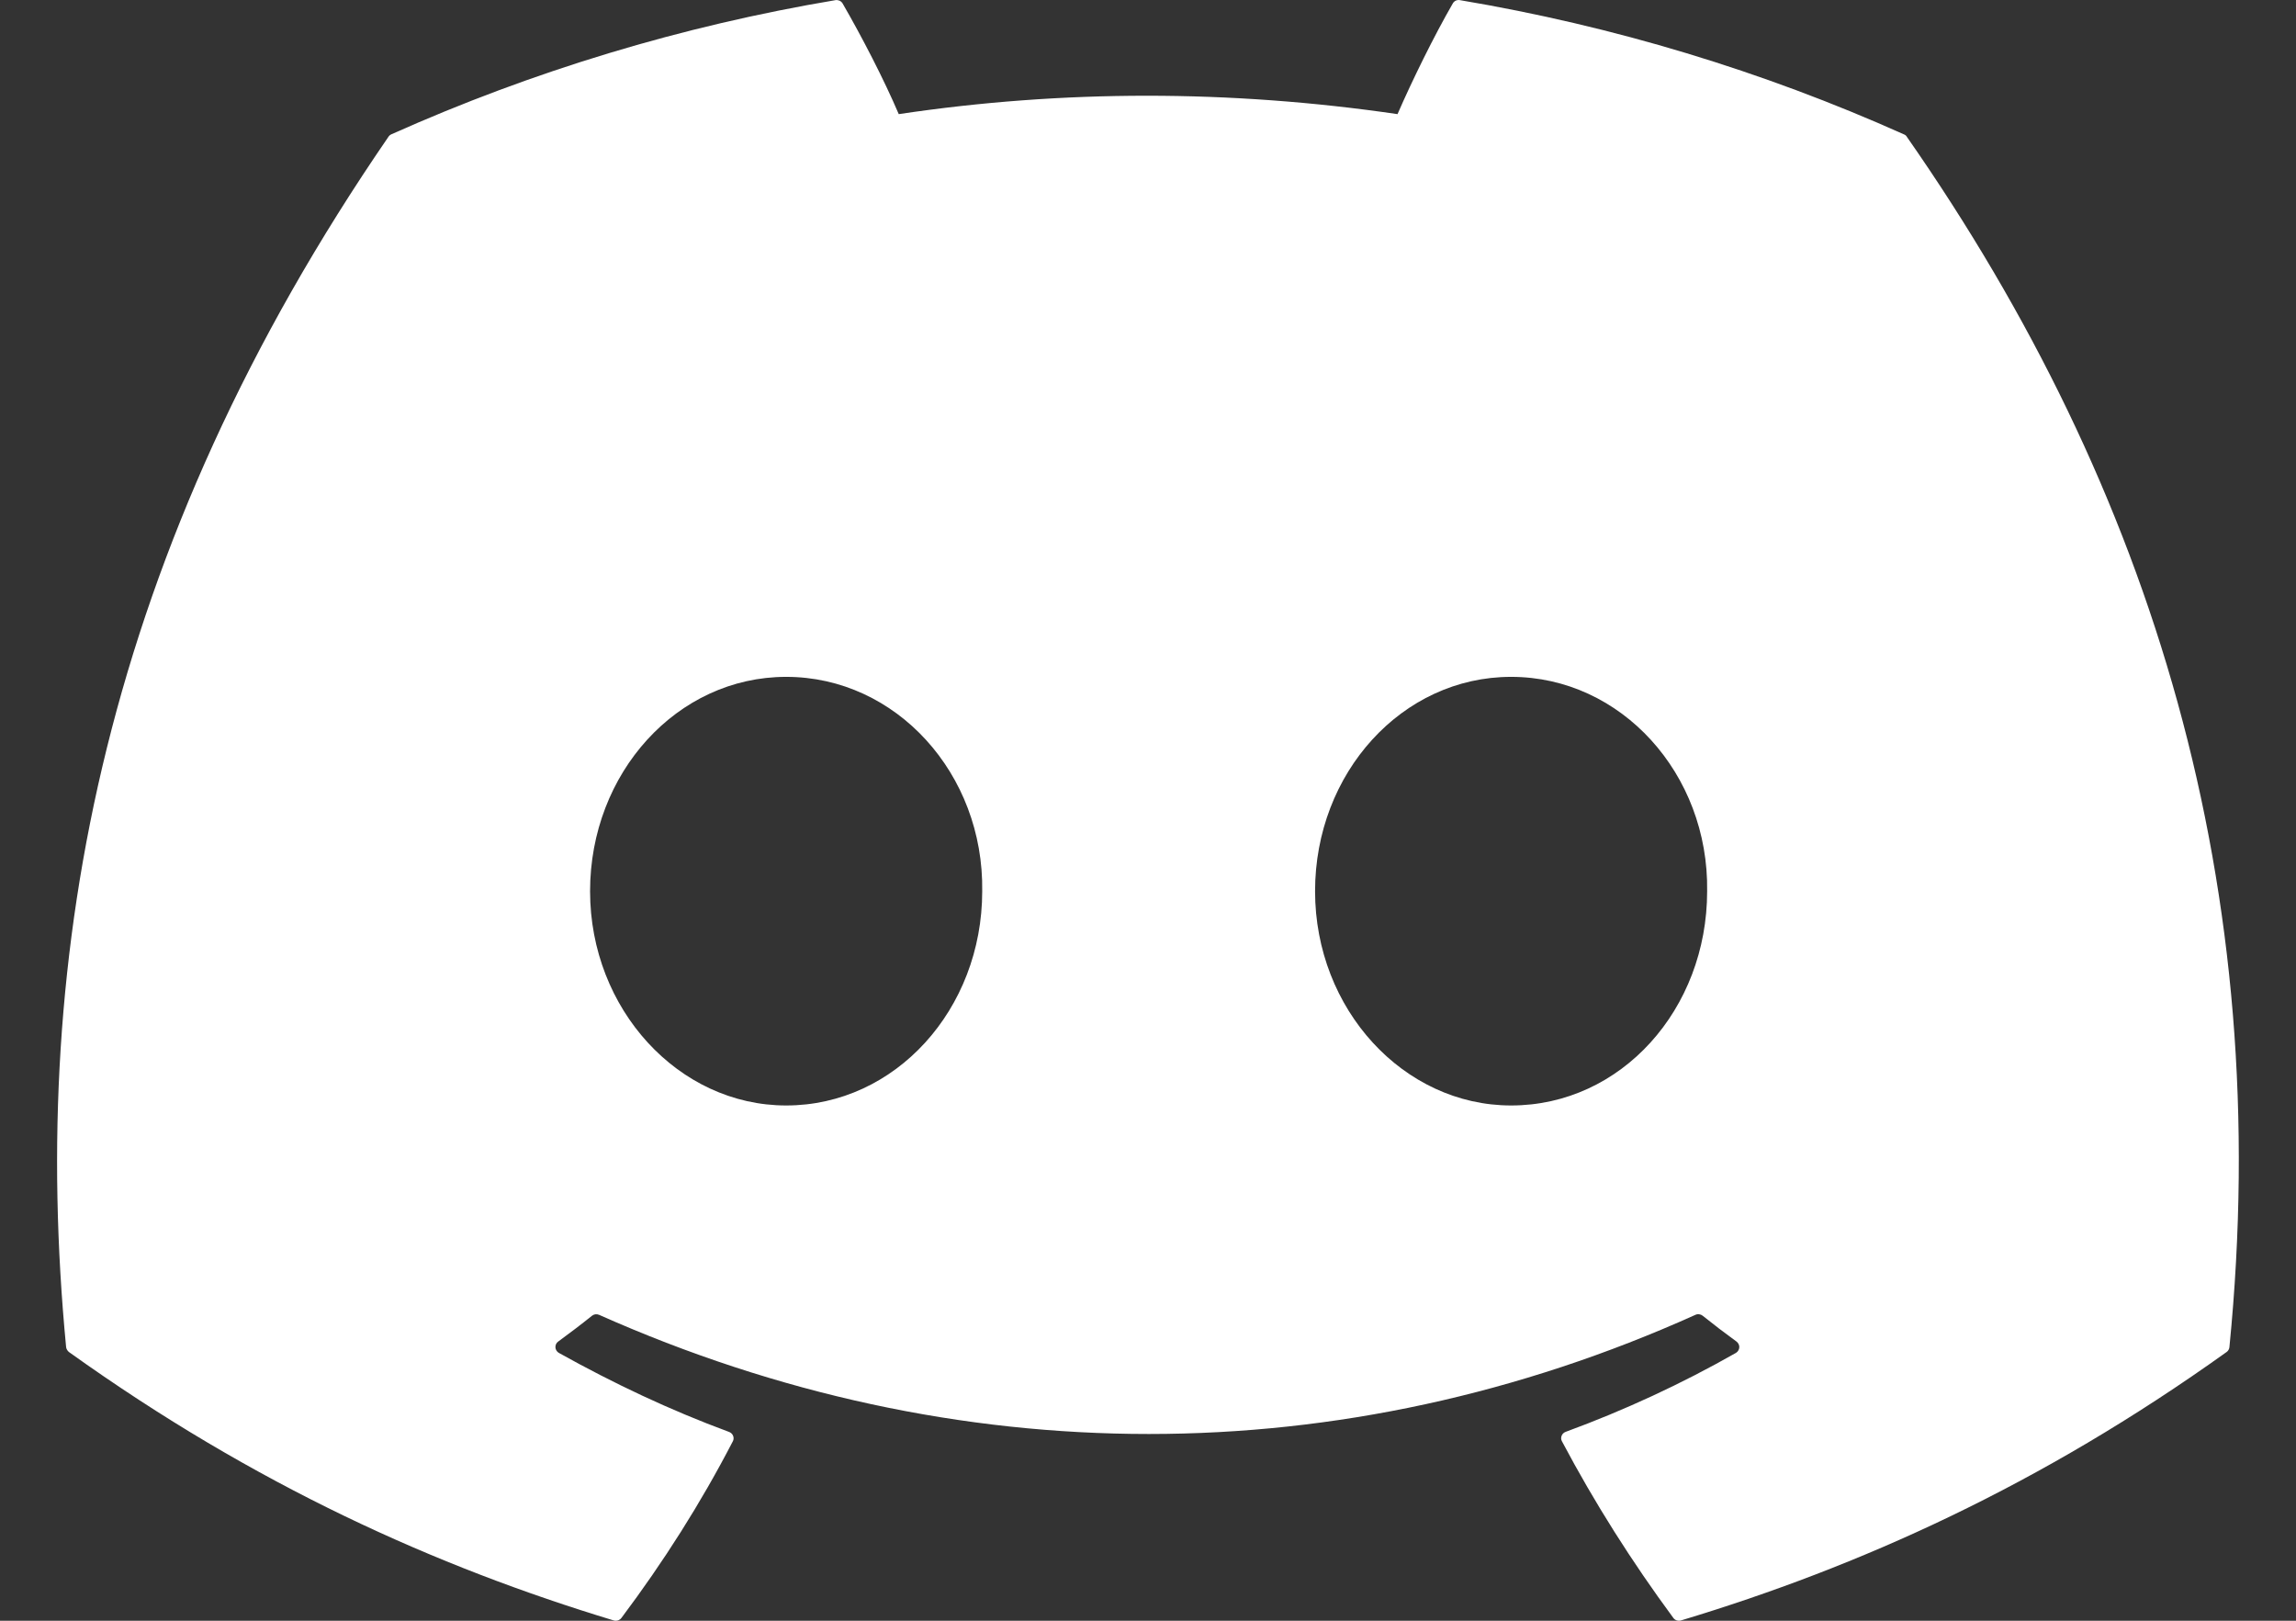 <svg xmlns="http://www.w3.org/2000/svg" width="34" height="24" viewBox="0 0 34 24" fill="none">
          <rect x="0" y="0" width="34" height="24" fill="#333333" stroke="none"/>
          <path d="M28.195 1.99C26.101 1.052 23.89 0.384 21.619 0.002C21.599 -0.002 21.577 0.001 21.558 0.009C21.54 0.018 21.524 0.032 21.514 0.05C21.23 0.543 20.915 1.185 20.695 1.69C18.212 1.327 15.741 1.327 13.309 1.69C13.089 1.174 12.762 0.543 12.477 0.05C12.467 0.033 12.451 0.019 12.432 0.01C12.413 0.002 12.392 -0.001 12.372 0.002C10.1 0.384 7.89 1.052 5.795 1.989C5.777 1.997 5.762 2.01 5.752 2.026C1.564 8.124 0.416 14.073 0.979 19.948C0.981 19.962 0.985 19.976 0.993 19.988C1 20.001 1.01 20.012 1.021 20.021C3.785 21.999 6.461 23.2 9.089 23.996C9.109 24.002 9.131 24.001 9.151 23.995C9.171 23.988 9.189 23.976 9.202 23.959C9.823 23.132 10.377 22.26 10.852 21.343C10.859 21.331 10.863 21.317 10.863 21.303C10.864 21.289 10.862 21.275 10.856 21.262C10.851 21.248 10.843 21.237 10.833 21.227C10.822 21.217 10.81 21.209 10.796 21.204C9.918 20.88 9.081 20.483 8.276 20.034C8.261 20.025 8.249 20.014 8.24 19.999C8.231 19.985 8.226 19.969 8.225 19.953C8.224 19.936 8.227 19.92 8.234 19.904C8.241 19.889 8.252 19.876 8.266 19.866C8.435 19.742 8.605 19.614 8.766 19.484C8.781 19.472 8.798 19.465 8.817 19.462C8.835 19.46 8.854 19.463 8.871 19.47C14.158 21.823 19.882 21.823 25.107 19.47C25.124 19.462 25.143 19.459 25.162 19.462C25.181 19.464 25.198 19.471 25.213 19.483C25.375 19.613 25.544 19.742 25.715 19.866C25.728 19.876 25.739 19.889 25.746 19.904C25.754 19.919 25.757 19.936 25.756 19.952C25.755 19.969 25.75 19.985 25.741 19.999C25.733 20.013 25.721 20.025 25.706 20.034C24.901 20.492 24.057 20.883 23.185 21.203C23.171 21.208 23.159 21.216 23.148 21.226C23.138 21.236 23.13 21.248 23.125 21.261C23.12 21.274 23.118 21.288 23.118 21.303C23.119 21.317 23.123 21.331 23.13 21.343C23.615 22.259 24.169 23.131 24.779 23.958C24.791 23.975 24.809 23.988 24.829 23.995C24.85 24.001 24.872 24.002 24.892 23.996C27.532 23.2 30.209 21.999 32.972 20.021C32.984 20.013 32.994 20.002 33.001 19.989C33.008 19.977 33.013 19.963 33.014 19.949C33.688 13.157 31.886 7.257 28.238 2.027C28.229 2.01 28.214 1.997 28.195 1.99ZM11.642 16.37C10.05 16.37 8.738 14.946 8.738 13.197C8.738 11.448 10.025 10.023 11.642 10.023C13.272 10.023 14.571 11.46 14.545 13.197C14.545 14.946 13.259 16.37 11.642 16.37ZM22.377 16.37C20.785 16.37 19.474 14.946 19.474 13.197C19.474 11.448 20.76 10.023 22.377 10.023C24.007 10.023 25.306 11.46 25.28 13.197C25.28 14.946 24.007 16.37 22.377 16.37Z" fill="white"/>
        </svg>